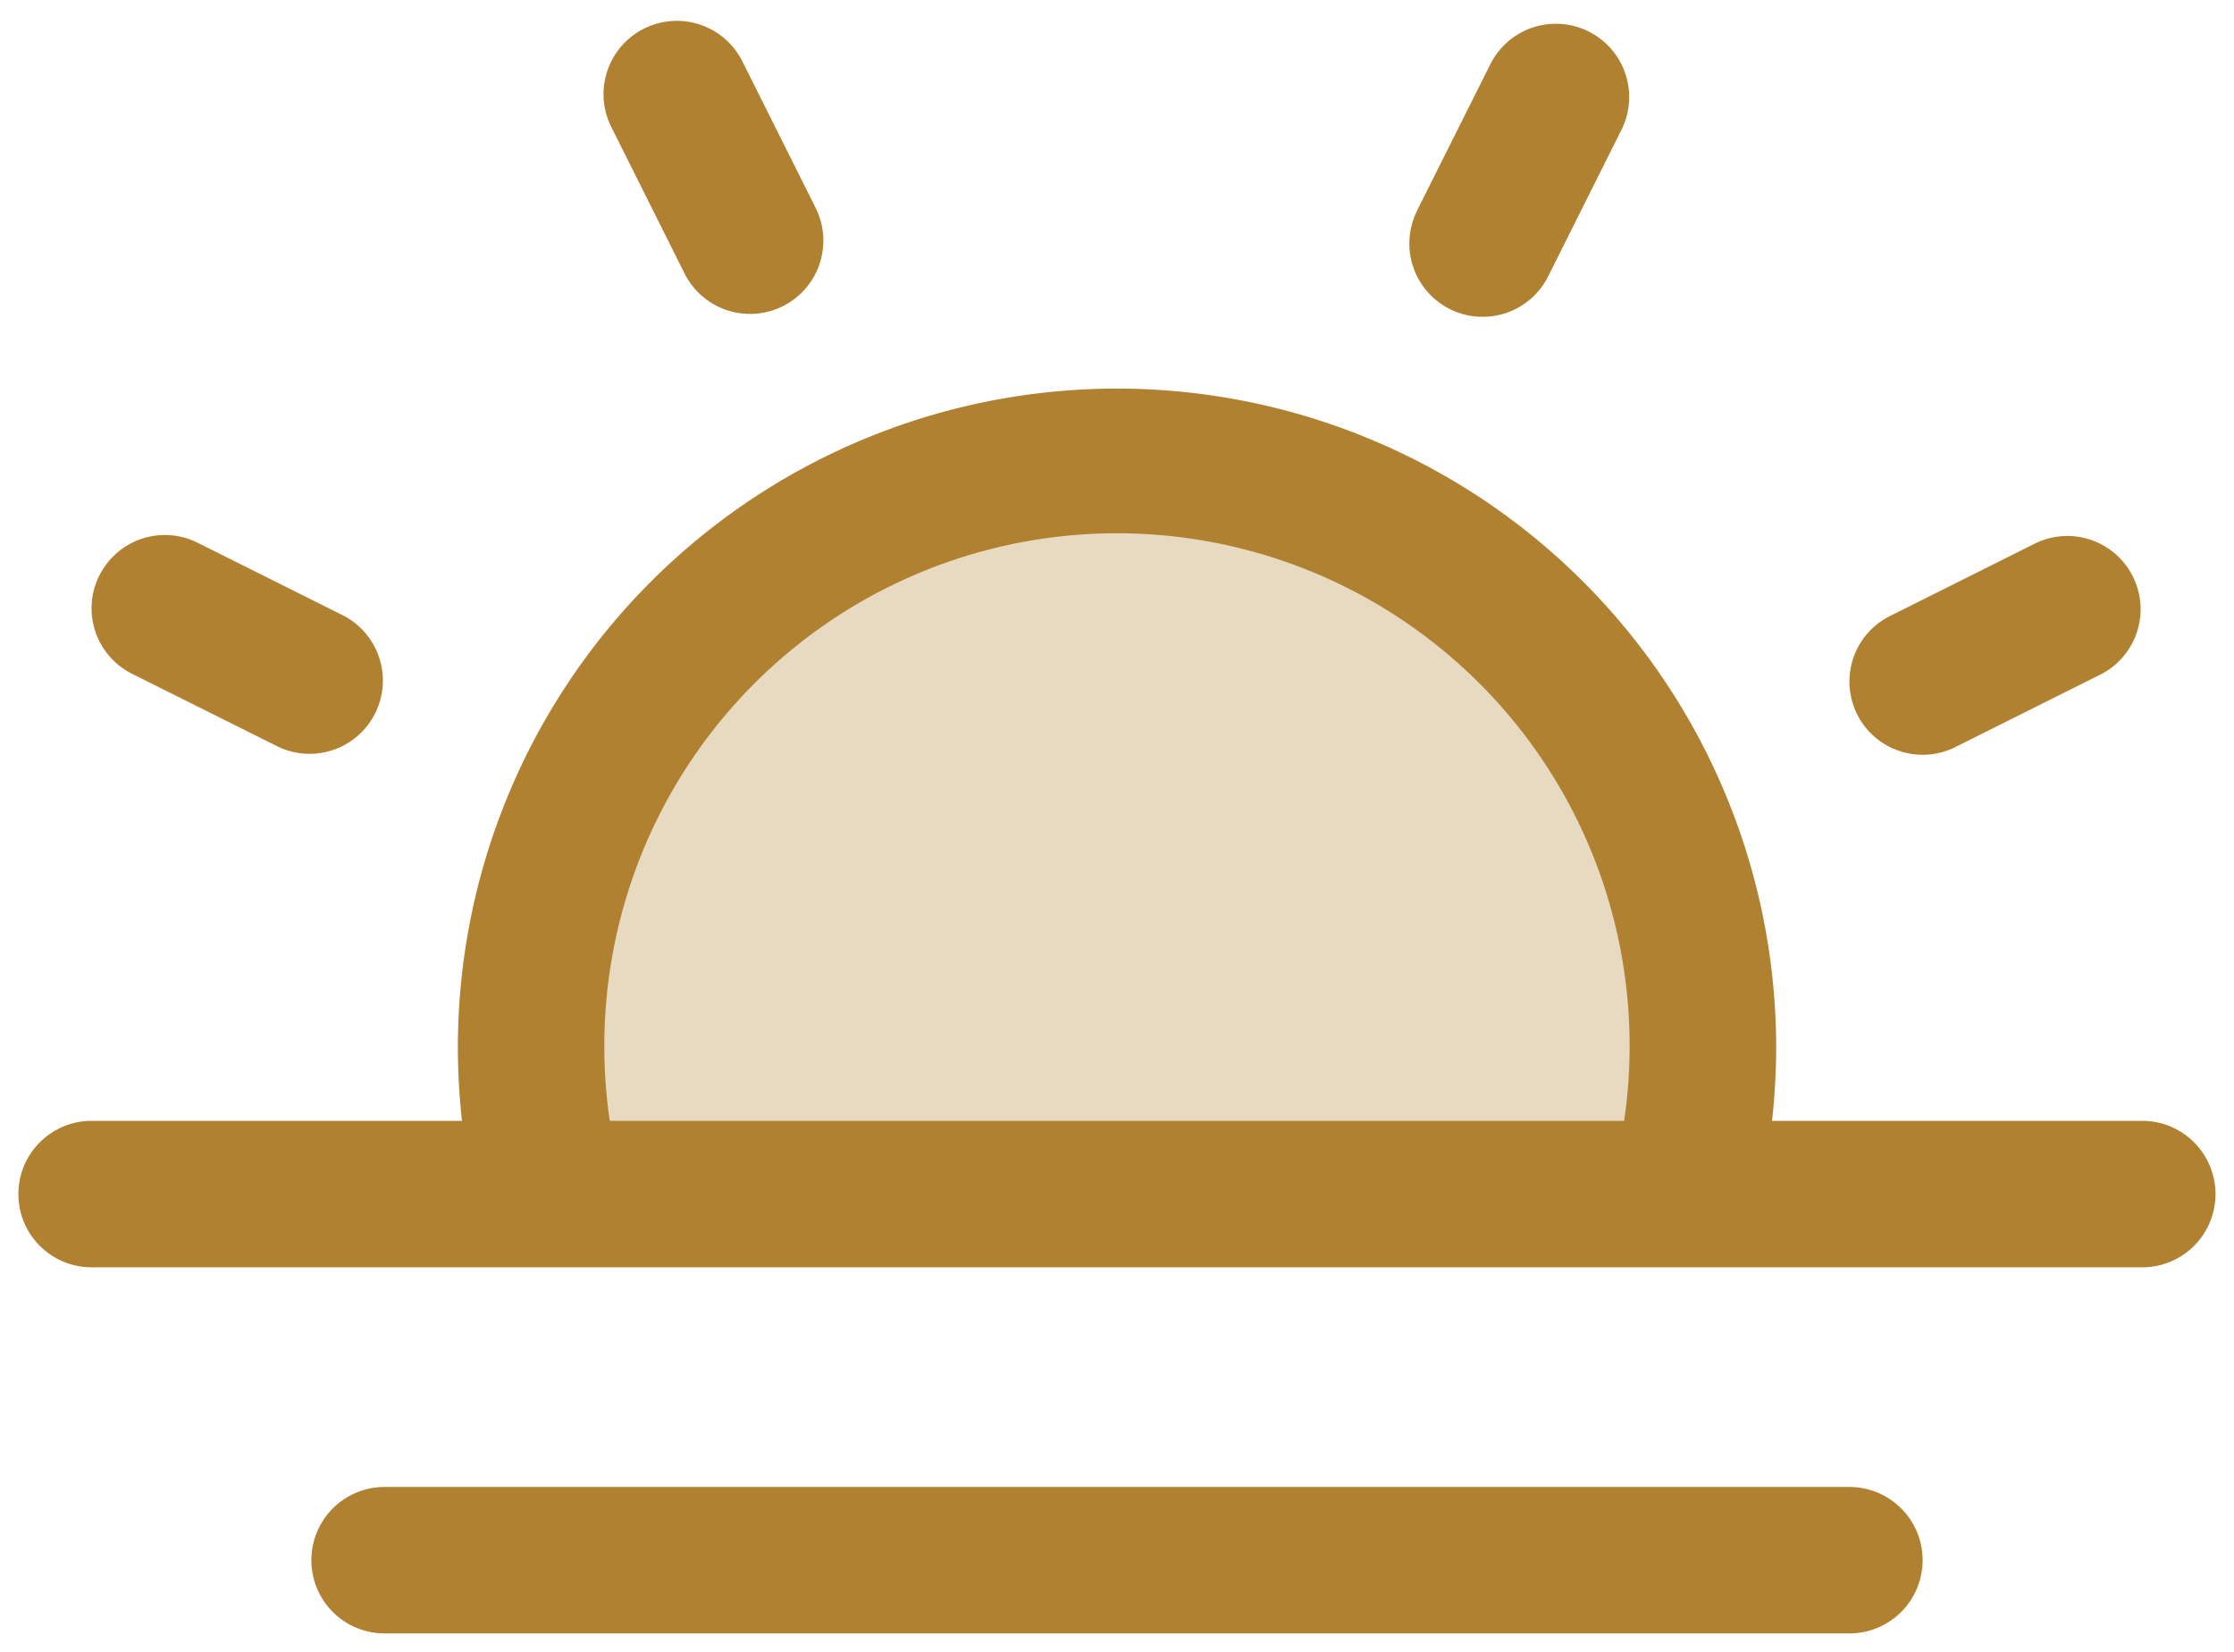 <svg xmlns="http://www.w3.org/2000/svg" width="60.681" height="44.875" viewBox="0 0 60.681 44.875"><g id="Group_852" data-name="Group 852" transform="translate(5802.5 -632.554)"><path id="Path_783" data-name="Path 783" d="M95.828,96.009a16,16,0,0,1-.5,3.979H64.5a15.915,15.915,0,1,1,31.332-3.979Z" transform="translate(-5852.073 565.006)" fill="#b08131" opacity="0.3"></path><path id="Path_784" data-name="Path 784" d="M65.691,61.835H55.633a18.29,18.29,0,0,0,.112-1.989,17.9,17.9,0,1,0-35.808,0,18.287,18.287,0,0,0,.112,1.989H9.989a1.989,1.989,0,1,0,0,3.979h55.7a1.989,1.989,0,1,0,0-3.979ZM23.915,59.846a13.925,13.925,0,1,1,27.7,1.989H24.062a13.958,13.958,0,0,1-.147-1.989ZM59.723,73.771a1.989,1.989,0,0,1-1.989,1.989H17.947a1.989,1.989,0,1,1,0-3.979H57.734A1.989,1.989,0,0,1,59.723,73.771Zm-35.6-38.9a1.991,1.991,0,1,1,3.561-1.78l1.989,3.979a1.991,1.991,0,0,1-3.561,1.78ZM10.2,47.019a1.989,1.989,0,0,1,2.671-.888l3.979,1.989a1.99,1.99,0,0,1-1.78,3.558L11.088,49.69a1.989,1.989,0,0,1-.89-2.671Zm47.745,3.77a1.989,1.989,0,0,1,.89-2.668l3.979-1.989a1.99,1.99,0,0,1,1.78,3.558l-3.979,1.989a1.989,1.989,0,0,1-2.671-.89ZM46.007,37.073,48,33.094a1.991,1.991,0,0,1,3.561,1.78l-1.989,3.979a1.991,1.991,0,1,1-3.561-1.78Z" transform="translate(-5810 601.169)" fill="#b08131" stroke="rgba(0,0,0,0)" stroke-miterlimit="10" stroke-width="1"></path></g></svg>